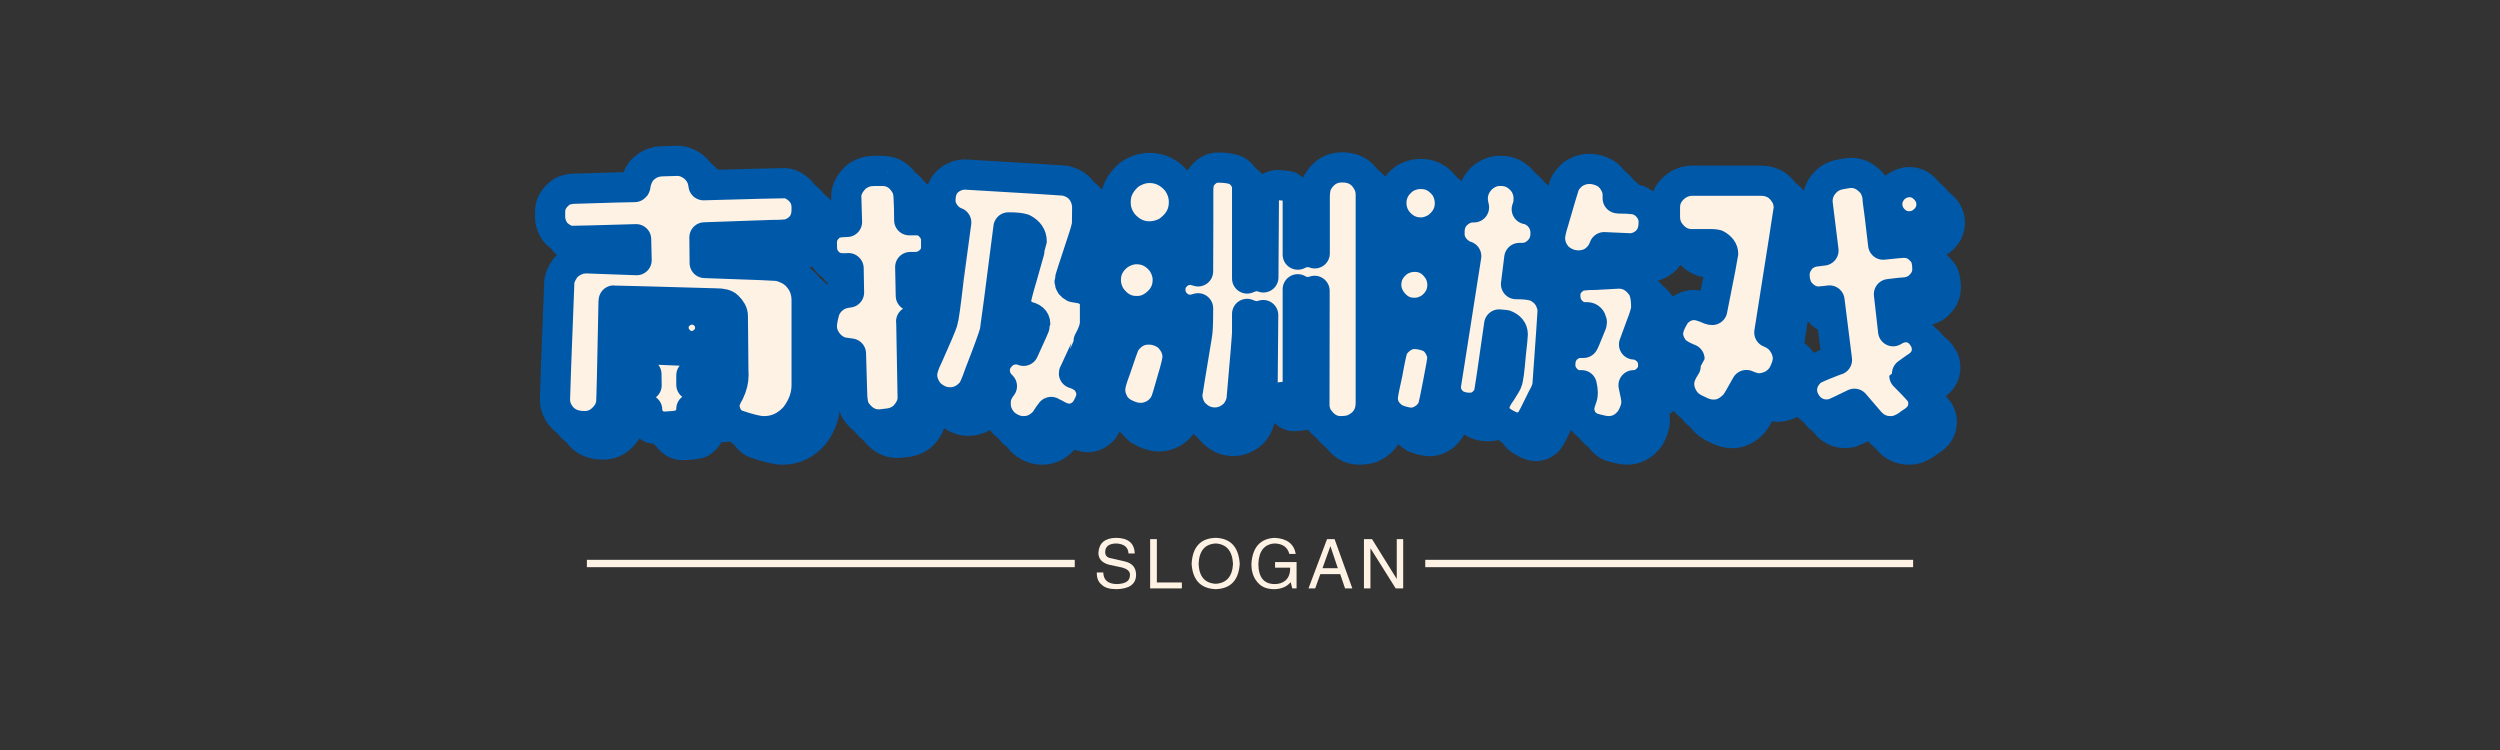 ﻿<svg data-v-6805eed4="" version="1.0" xmlns="http://www.w3.org/2000/svg" xmlns:xlink="http://www.w3.org/1999/xlink" width="200" height="60" viewBox="0 0 340 250" preserveAspectRatio="xMidYMid slice" color-interpolation-filters="sRGB" style="margin: auto;"><rect x="0" y="0" width="340" height="250" fill="#333333" stroke="none"/>   <g data-v-6805eed4="" fill="#fef2e4" class="basesvg" transform="translate(74.816,95.872)"><g fill-rule="" class="tp-name" transform="translate(0,0)"><g transform="scale(1.14)"><g><g stroke="#0058A9" stroke-width="3.6" stroke-linecap="round" stroke-linejoin="round" data-gra-ignore-stroke="true" data-gra-ignore-fill="true" paint-order="stroke" fill="#528ff8" transform="translate(2.2, 2.2)"><path d="M16.55-30.39L16.55-30.39Q17.83-30.39 18.89-29.32L18.89-29.32Q19.54-28.54 19.63-27.79L19.63-27.79Q19.69-27.59 19.69-27.48L19.69-27.48 19.71-27.48Q28.3-27.72 29.35-27.72L29.35-27.72Q30.3-27.72 31.26-26.77L31.26-26.77Q31.75-26.16 31.84-25.81L31.84-25.81Q31.99-25.31 31.99-24.83L31.99-24.83 31.99-24.55Q31.99-22.56 30.17-21.76L30.17-21.76Q29.89-21.54 27.79-21.54L27.79-21.54 19.8-21.26Q19.8-20.22 19.83-18.2L19.83-18.2Q28.78-17.91 28.78-17.81L28.78-17.81Q30.28-17.4 31.02-16.46L31.02-16.46Q31.99-15.34 31.99-13.73L31.99-13.73 31.99-3.62Q31.99-1.69 30.65 0.09L30.65 0.09Q29.09 1.86 26.94 1.86L26.94 1.86 26.81 1.86Q25.87 1.86 23.55 1.06L23.55 1.06Q22.62 0.58 22.34-0.39L22.34-0.39Q22.19-0.76 22.19-1.17L22.19-1.17Q22.19-1.82 22.75-2.75L22.75-2.75Q23.27-3.82 23.27-4.82L23.27-4.82Q23.27-4.86 23.25-5.33L23.25-5.33Q23.25-7.25 23.19-11.88L23.19-11.88Q23.19-12.45 22.58-13.03L22.58-13.03Q22.25-13.38 21.21-13.38L21.21-13.38Q9.91-13.71 9-13.71L9-13.71Q9-13.73 8.98-13.73L8.98-13.73 8.96-13.64Q8.74-2.04 8.67-1.39L8.67-1.39Q8.52-0.76 8.31-0.41L8.31-0.41Q7.22 1.26 5.51 1.26L5.51 1.26Q3.04 1.26 2.15-0.87L2.15-0.87Q1.97-1.43 1.97-1.87L1.97-1.87Q1.97-2.82 2.49-16.03L2.49-16.03Q2.58-16.68 3.17-17.55L3.17-17.55Q3.8-18.35 5.03-18.7L5.03-18.7 5.64-18.76Q11.41-18.54 11.71-18.54L11.71-18.54Q11.65-20.34 11.65-21.04L11.65-21.04Q4.9-20.84 4.04-20.84L4.04-20.84Q3.04-20.84 2.04-21.84L2.04-21.84Q1.39-22.75 1.39-23.71L1.39-23.71 1.39-24.34Q1.39-25.55 2.49-26.48L2.49-26.48Q3.14-27.07 4.56-27.07L4.56-27.07Q10.61-27.26 11.47-27.26L11.47-27.26Q11.6-27.28 11.6-27.7L11.6-27.7Q11.93-28.96 12.65-29.54L12.65-29.54Q13.36-30.13 14.12-30.26L14.12-30.26Q14.12-30.34 16.55-30.39ZM18.31-12.65L18.31-12.65Q19.15-12.65 19.82-12.04L19.82-12.04Q20.48-11.37 20.48-10.54L20.48-10.54 20.48-10.46Q20.48-9.3 19.37-8.59L19.37-8.59Q18.85-8.29 18.31-8.29L18.31-8.29Q17.05-8.29 16.31-9.57L16.31-9.57Q16.12-10.04 16.12-10.46L16.12-10.46 16.12-10.54Q16.12-11.76 17.42-12.47L17.42-12.47Q17.94-12.65 18.31-12.65ZM12.84-12.19L12.84-12.19 12.88-12.19Q14.06-12.19 14.6-10.95L14.6-10.95Q14.7-10.65 14.7-10.32L14.7-10.32Q14.7-9.28 13.58-8.67L13.58-8.67Q13.08-8.52 12.88-8.52L12.88-8.52Q11.63-8.52 11.11-9.83L11.11-9.83Q11.04-10.19 11.04-10.35L11.04-10.35Q11.04-11.54 12.26-12.08L12.26-12.08Q12.58-12.19 12.84-12.19ZM11.37-7.98L11.37-7.98Q20.74-7.61 20.74-7.55L20.74-7.55Q21.6-7.16 21.6-6.46L21.6-6.46Q21.6-5.27 21.02-4.95L21.02-4.95Q20.76-4.79 20.45-4.75L20.45-4.75Q20-4.75 18.24-4.81L18.24-4.81 18.24-3.67 18.31-3.67Q18.94-3.67 20.08-3.69L20.08-3.69Q20.65-3.69 21.1-2.97L21.1-2.97Q21.19-2.71 21.19-2.56L21.19-2.56 21.19-2.02Q21.19-1.22 20.3-0.87L20.3-0.87Q20.13-0.82 18.54-0.82L18.54-0.82Q18.26-0.8 18.24-0.8L18.24-0.8 18.24-0.74Q18.24 0.35 17.13 1.04L17.13 1.04Q16.81 1.22 15.42 1.3L15.42 1.3Q15.12 1.3 14.97 1.32L14.97 1.32Q13.97 1.32 13.25 0.35L13.25 0.35Q12.97-0.2 12.97-0.71L12.97-0.71 12.84-0.67 12.19-0.67Q11.95-0.67 11.62-0.65L11.62-0.65Q10.97-0.65 10.56-1.37L10.56-1.37Q10.45-1.6 10.45-1.84L10.45-1.84 10.45-2.39Q10.45-3.21 11.43-3.53L11.43-3.53Q11.75-3.56 11.88-3.56L11.88-3.56 12.8-3.56 12.9-3.6Q12.88-4.51 12.88-4.95L12.88-4.95 12.86-4.95Q10.85-4.95 10.85-5.14L10.85-5.14Q10.19-5.55 10.19-6.14L10.19-6.14Q10.19-7.4 10.76-7.77L10.76-7.77Q11.13-7.98 11.37-7.98ZM40.17-29.19L40.17-29.19 41.01-29.19Q42.84-29.19 43.84-27.41L43.84-27.41Q44.18-26.85 44.18-25.46L44.18-25.46Q44.22-25.07 44.23-23.3L44.23-23.3 45-23.3Q45.01-23.3 45.01-23.32L45.01-23.32 45.05-23.3 45.16-23.3Q46.41-23.3 47.22-21.93L47.22-21.93Q47.44-21.41 47.44-20.97L47.44-20.97 47.44-20.09Q47.44-18.68 45.96-17.91L45.96-17.91Q45.44-17.72 44.9-17.72L44.9-17.72 44.35-17.72Q44.4-14.92 44.42-14.29L44.42-14.29Q44.9-14.55 45.38-14.55L45.38-14.55Q46.42-14.55 47-13.51L47-13.51Q47.15-13.12 47.15-12.77L47.15-12.77Q47.15-11.63 46-11.08L46-11.08Q45.63-10.97 45.37-10.97L45.37-10.97Q44.94-10.97 44.46-11.23L44.46-11.23Q44.48-11.02 44.48-10.98L44.48-10.98Q44.48-10.41 44.64-2.13L44.64-2.13Q44.64-0.95 43.57 0.15L43.57 0.15Q42.94 0.71 42.01 0.91L42.01 0.91Q40.89 1.06 40.6 1.06L40.6 1.06Q38.95 1.06 37.83-0.59L37.83-0.59Q37.41-1.28 37.41-2.95L37.41-2.95 37.28-7.4Q36.27-7.51 35.88-7.66L35.88-7.66Q34.75-8.13 34.14-9.28L34.14-9.28Q33.81-9.95 33.81-10.63L33.81-10.63 33.81-10.72Q33.81-11.34 34.16-12.58L34.16-12.58Q34.64-13.8 35.88-14.4L35.88-14.4Q36.39-14.6 37.05-14.68L37.05-14.68Q37-17.16 37-17.57L37-17.57Q36.98-17.57 36.98-17.59L36.98-17.59 36.81-17.57 36.31-17.57Q34.59-17.57 33.88-19.35L33.88-19.35Q33.81-19.78 33.81-20.65L33.81-20.65Q33.81-21.84 34.86-22.66L34.86-22.66Q35.38-23.1 36.81-23.1L36.81-23.1Q36.72-25.77 36.72-26.16L36.72-26.16Q36.72-27.33 37.89-28.46L37.89-28.46Q38.87-29.17 39.84-29.17L39.84-29.17Q39.84-29.19 40.17-29.19ZM50.8-28.76L50.8-28.76Q62.2-28.09 62.86-28.02L62.86-28.02Q63.98-27.74 64.63-27.03L64.63-27.03Q65.46-26.05 65.46-24.79L65.46-24.79Q65.44-23.3 65.44-22.92L65.44-22.92Q65.44-22.45 64.81-20.6L64.81-20.6Q63.36-16.24 63.36-16.07L63.36-16.07 63.36-16.05Q63.36-15.57 63.87-15.31L63.87-15.31Q64.14-15.25 64.98-15.12L64.98-15.12Q66.39-14.51 66.39-13.23L66.39-13.23 66.39-11.13Q66.39-10.22 65.63-8.87L65.63-8.87Q65.63-8.79 63.94-5.16L63.94-5.16Q63.88-5.08 63.88-5.03L63.88-5.03Q65.22-4.6 65.65-3.71L65.65-3.71Q65.96-3.15 65.96-2.6L65.96-2.6 65.96-2.45Q65.96-1.74 65.22-0.56L65.22-0.56Q64.38 0.37 63.35 0.37L63.35 0.37 63.25 0.37Q62.57 0.37 61.64-0.19L61.64-0.19Q61.21-0.39 61.17-0.43L61.17-0.43 61.16-0.43Q61.1-0.41 60.4 0.67L60.4 0.67Q59.32 1.86 57.93 1.86L57.93 1.86 57.83 1.86Q56.67 1.86 55.57 0.96L55.57 0.96Q54.55-0.09 54.55-1.34L54.55-1.34 54.55-1.6Q54.55-2.58 55.29-3.51L55.29-3.51Q54.44-4.32 54.44-5.42L54.44-5.42Q54.44-6.59 55.61-7.51L55.61-7.51Q56.28-7.9 56.98-7.9L56.98-7.9Q57.41-7.9 57.87-7.72L57.87-7.72Q59.26-10.74 59.26-10.87L59.26-10.87 59.26-10.97Q59.26-11.65 58.24-11.84L58.24-11.84Q56.98-12.47 56.98-13.73L56.98-13.73Q56.98-14.14 57.72-16.63L57.72-16.63Q58.84-20.56 58.84-20.65L58.84-20.65 58.84-20.8Q58.84-21.75 57.83-22.28L57.83-22.28Q57.3-22.45 56.07-22.45L56.07-22.45Q54.63-11.13 54.44-10L54.44-10Q54.16-8.94 52.64-5.05L52.64-5.05Q51.93-2.97 51.54-2.69L51.54-2.69Q50.52-1.58 49.08-1.58L49.08-1.58Q47.74-1.58 46.61-2.67L46.61-2.67Q45.77-3.73 45.77-4.86L45.77-4.86Q45.77-5.7 46.52-7.2L46.52-7.2Q47.95-10.39 48.22-11.21L48.22-11.21Q48.41-11.76 48.91-16.12L48.91-16.12Q48.93-16.16 49.84-23.04L49.84-23.04Q48.89-23.38 48.3-24.38L48.3-24.38Q47.96-24.99 47.96-25.57L47.96-25.57 47.96-25.72Q47.96-27.89 50-28.63L50-28.63Q50.47-28.74 50.8-28.76ZM95.89-29.61L95.89-29.61Q98.12-29.61 99.06-27.55L99.06-27.55Q99.29-26.98 99.29-26.31L99.29-26.31 99.29-1.54Q99.29 0.69 97.21 1.63L97.21 1.63Q96.6 1.86 95.69 1.86L95.69 1.86Q94 1.86 92.9 0.11L92.9 0.11Q92.57-0.59 92.57-1.26L92.57-1.26Q92.57-6.46 92.59-14.88L92.59-14.88Q92.2-14.73 91.73-14.73L91.73-14.73Q91.18-14.73 90.58-15.07L90.58-15.07 90.58-3.86Q90.58-2.69 89.32-2.28L89.32-2.28Q88.17-2.13 88-2.13L88-2.13 87.93-2.13Q87.39-2.13 86.89-2.58L86.89-2.58Q86.39-3.12 86.39-3.66L86.39-3.66 86.46-11.99Q86.04-11.86 85.78-11.86L85.78-11.86 85.63-11.86Q85.15-11.86 84.54-12.13L84.54-12.13 84.54-9.95Q84.54-9.35 83.87-1.78L83.87-1.78Q83.61-0.71 82.92-0.06L82.92-0.06Q81.92 0.83 80.68 0.83L80.68 0.83Q79.19 0.83 78.06-0.45L78.06-0.45Q77.41-1.41 77.41-2.45L77.41-2.45Q77.41-2.69 78.56-9.59L78.56-9.59Q78.69-10.19 78.69-12.49L78.69-12.49 78.69-12.8Q78.13-12.62 77.74-12.62L77.74-12.62Q76.48-12.62 75.67-13.84L75.67-13.84Q75.39-14.44 75.39-14.88L75.39-14.88 75.39-15.12Q75.39-16.31 76.65-17.13L76.65-17.13Q77.24-17.39 77.76-17.39L77.76-17.39Q78.13-17.39 78.69-17.2L78.69-17.2 78.69-17.24Q78.71-21.12 78.71-23.04L78.71-23.04 78.71-26.85Q78.71-28.13 79.28-28.7L79.28-28.7Q80.08-29.58 81.01-29.58L81.01-29.58 81.07-29.58Q83.01-29.58 83.66-28.95L83.66-28.95Q84.54-28.15 84.54-27.16L84.54-27.16 84.54-16.35Q85.17-16.63 85.65-16.63L85.65-16.63 85.72-16.63Q86.11-16.63 86.48-16.48L86.48-16.48 86.54-26.01Q86.54-26.63 87.26-27.24L87.26-27.24Q87.75-27.5 88.12-27.5L88.12-27.5Q89.66-27.41 89.66-27.28L89.66-27.28Q90.06-27.13 90.4-26.57L90.4-26.57Q90.58-26.16 90.58-25.88L90.58-25.88 90.58-19.2 90.6-19.2Q91.18-19.5 91.7-19.5L91.7-19.5 91.85-19.5Q92.22-19.5 92.61-19.35L92.61-19.35 92.61-26.07Q92.61-27.2 92.96-27.85L92.96-27.85Q93.98-29.61 95.89-29.61ZM72.9-29.54L72.9-29.54Q74.83-29.54 76.19-27.91L76.19-27.91Q77-26.77 77-25.49L77-25.49 77-25.42Q77-23.36 75.11-22.01L75.11-22.01Q74.07-21.38 72.86-21.38L72.86-21.38Q71.06-21.38 69.73-22.92L69.73-22.92Q68.86-24.08 68.86-25.33L68.86-25.33 68.86-25.57Q68.86-27.31 70.42-28.69L70.42-28.69Q71.62-29.54 72.9-29.54ZM71.36-19.85L71.36-19.85Q73.18-19.85 74.4-18.28L74.4-18.28Q75.07-17.26 75.07-16.18L75.07-16.18Q75.07-14.34 73.48-13.16L73.48-13.16Q72.53-12.47 71.47-12.47L71.47-12.47 71.29-12.47Q69.47-12.47 68.23-14.23L68.23-14.23Q67.69-15.2 67.69-16.09L67.69-16.09 67.69-16.22Q67.69-17.98 69.25-19.17L69.25-19.17Q70.29-19.85 71.36-19.85ZM72.75-10.26L72.75-10.26 72.85-10.26Q73.98-10.26 75.04-9.52L75.04-9.52Q76.24-8.39 76.24-6.98L76.24-6.98Q76.24-6.38 75.61-4.3L75.61-4.3Q74.96-1.97 74.76-1.52L74.76-1.52Q74.27-0.59 73.38-0.11L73.38-0.11Q72.62 0.28 71.9 0.28L71.9 0.28 71.77 0.28Q70.8 0.28 69.52-0.46L69.52-0.46Q68.76-1.11 68.65-1.45L68.65-1.45Q68.21-2.25 68.21-2.99L68.21-2.99 68.21-3.15Q68.21-3.84 68.82-5.42L68.82-5.42Q69.75-8.2 69.99-8.68L69.99-8.68Q71.08-10.26 72.75-10.26ZM125.39-29.43L125.39-29.43Q126.28-29.43 127.25-28.93L127.25-28.93Q128.23-28.31 128.66-27.05L128.66-27.05Q128.75-26.64 128.75-26.35L128.75-26.35 128.75-25.92 128.86-25.9Q131.13-25.9 131.52-25.53L131.52-25.53Q132.15-25.25 132.68-24.44L132.68-24.44Q133.04-23.79 133.04-23.16L133.04-23.16 133.04-23.04Q133.04-20.87 131.14-20.11L131.14-20.11Q130.66-19.95 130.27-19.95L130.27-19.95Q129.9-19.95 127.14-20.09L127.14-20.09Q126.71-18.89 125.54-18.22L125.54-18.22Q124.76-17.91 124.17-17.91L124.17-17.91 124.04-17.91Q122.79-17.91 121.7-18.8L121.7-18.8Q120.68-19.83 120.68-21.21L120.68-21.21Q120.68-21.8 121.11-23.17L121.11-23.17Q122.15-26.77 122.41-27.54L122.41-27.54Q122.61-28.07 123.39-28.78L123.39-28.78Q124.33-29.43 125.39-29.43ZM114.67-29.19L114.67-29.19 114.85-29.19Q116.52-29.19 117.64-27.65L117.64-27.65Q118.12-26.79 118.12-26.01L118.12-26.01 118.12-25.75Q118.12-25.2 117.9-24.62L117.9-24.62Q118.29-24.62 119.1-24.05L119.1-24.05Q120.14-23.12 120.14-21.78L120.14-21.78 120.14-21.73Q120.14-20.52 119.38-19.72L119.38-19.72Q118.53-18.8 117.32-18.8L117.32-18.8 117.01-18.8 116.62-15.68Q118.84-15.68 119.51-15.1L119.51-15.1Q120.46-14.49 120.81-13.42L120.81-13.42Q120.98-12.99 120.98-12.56L120.98-12.56 120.98-12.45Q120.98-12.04 120.38-3.73L120.38-3.73Q120.33-3.04 119.77-2.1L119.77-2.1Q118.56 0.43 118.3 0.72L118.3 0.72Q117.64 1.43 116.8 1.43L116.8 1.43 116.73 1.43Q116 1.43 114.72 0.56L114.72 0.56Q114.04-0.13 114.04-1L114.04-1Q114.04-1.73 114.89-2.88L114.89-2.88Q115.56-3.93 115.56-4.04L115.56-4.04Q115.76-4.43 116-7.35L116-7.35Q116.23-9.35 116.23-9.65L116.23-9.65 116.23-9.7Q116.23-10.45 115.35-10.8L115.35-10.8 114.61-10.87Q113.5-2.99 113.37-2.54L113.37-2.54Q113.02-1.6 112.01-1.08L112.01-1.08Q111.57-0.93 111.14-0.93L111.14-0.93 111.01-0.93Q110.18-0.93 109.38-1.34L109.38-1.34Q108.25-2.17 108.25-3.41L108.25-3.41Q108.25-3.58 110.68-19.02L110.68-19.02Q110.1-19.17 109.45-19.8L109.45-19.8Q108.69-20.65 108.69-21.63L108.69-21.63 108.69-21.93Q108.69-23.66 110.27-24.55L110.27-24.55Q110.88-24.84 111.48-24.84L111.48-24.84 111.61-24.84Q111.46-25.44 111.46-25.85L111.46-25.85Q111.46-27.28 112.57-28.35L112.57-28.35Q113.57-29.19 114.67-29.19ZM105.17-28.82L105.17-28.82 105.33-28.82Q107.04-28.82 108.19-27.24L108.19-27.24Q108.73-26.35 108.73-25.33L108.73-25.33Q108.73-23.64 107.25-22.49L107.25-22.49Q106.28-21.84 105.26-21.84L105.26-21.84Q103.54-21.84 102.4-23.32L102.4-23.32Q101.75-24.25 101.75-25.36L101.75-25.36Q101.75-27.18 103.44-28.35L103.44-28.35Q104.33-28.82 105.17-28.82ZM104.52-18.94L104.52-18.94 104.54-18.94Q106.36-18.94 107.43-17.2L107.43-17.2Q107.84-16.42 107.84-15.6L107.84-15.6Q107.84-13.93 106.37-12.82L106.37-12.82Q105.45-12.26 104.61-12.26L104.61-12.26 104.43-12.26Q102.79-12.26 101.72-13.77L101.72-13.77Q101.14-14.64 101.14-15.6L101.14-15.6Q101.14-17.29 102.64-18.39L102.64-18.39Q103.52-18.94 104.52-18.94ZM126.15-16.79L128.86-16.94Q130.53-16.94 131.61-15.42L131.61-15.42Q132.15-14.66 132.15-12.91L132.15-12.91Q132.15-12.3 131.52-10.71L131.52-10.71 130.7-8.48 130.72-8.48Q131.48-8.48 132.33-7.74L132.33-7.74Q132.33-7.72 132.55-7.46L132.55-7.46Q132.98-6.79 132.98-6.16L132.98-6.16 132.98-5.9Q132.98-4.75 131.79-3.92L131.79-3.92Q131.2-3.62 130.68-3.62L130.68-3.62 130.64-3.62Q130.98-2.1 130.98-1.76L130.98-1.76 130.98-1.54Q130.98-0.74 130.33 0.41L130.33 0.41Q129.27 1.86 127.67 1.86L127.67 1.86 127.6 1.86Q127.04 1.86 125.71 1.47L125.71 1.47Q124.87 1.13 124.41 0.3L124.41 0.3Q124.17-0.32 124.15-0.8L124.15-0.8Q124.15-1.22 124.54-2.3L124.54-2.3Q124.58-2.54 124.58-2.76L124.58-2.76Q124.58-3.08 124.46-3.62L124.46-3.62 124.22-3.62Q122.94-3.62 122.15-4.95L122.15-4.95Q121.9-5.49 121.9-6.03L121.9-6.03Q121.9-7.81 123.44-8.5L123.44-8.5Q123.82-8.67 124.24-8.67L124.24-8.67 124.67-8.67Q124.72-8.67 125.45-10.5L125.45-10.5Q125.67-10.95 125.67-11.15L125.67-11.15Q125.56-11.73 125.1-11.73L125.1-11.73 124.89-11.73Q123.57-11.73 122.78-13.04L122.78-13.04Q122.5-13.6 122.5-14.38L122.5-14.38Q122.5-15.64 123.76-16.46L123.76-16.46Q124.19-16.79 126.15-16.79L126.15-16.79ZM104.54-9.74L104.54-9.74Q105.5-9.7 106.39-9.31L106.39-9.31Q107.32-8.78 107.73-7.55L107.73-7.55Q107.82-7.24 107.82-6.92L107.82-6.92 107.82-6.79Q107.82-6.44 107.32-3.9L107.32-3.9Q106.86-1.48 106.71-1L106.71-1Q106.62-0.54 105.91 0.15L105.91 0.15Q105.02 0.85 104.11 0.85L104.11 0.85Q103.39 0.85 102.24 0.39L102.24 0.39Q100.73-0.56 100.73-2.06L100.73-2.06 100.73-2.15Q100.73-2.6 101.29-5.07L101.29-5.07Q101.75-7.64 101.96-8.09L101.96-8.09Q102.16-8.5 102.5-8.83L102.5-8.83Q103.41-9.74 104.54-9.74ZM156.62-28.95L156.62-28.95Q158.12-28.95 159.27-27.48L159.27-27.48Q159.77-26.57 159.77-25.66L159.77-25.66Q159.92-24.75 160.42-20.39L160.42-20.39 160.44-20.39Q162.5-20.61 162.8-20.61L162.8-20.61 162.97-20.61Q164.38-20.61 165.38-19.15L165.38-19.15Q165.69-18.46 165.69-17.53L165.69-17.53 165.69-17.44Q165.69-16.18 164.54-15.25L164.54-15.25Q164.1-14.88 163.23-14.71L163.23-14.71Q162.58-14.68 161.11-14.49L161.11-14.49 161.11-14.47 161.61-10.06Q162.37-10.54 163.11-10.54L163.11-10.54Q164.73-10.54 165.53-8.7L165.53-8.7Q165.64-8.2 165.64-7.92L165.64-7.92Q165.64-6.53 164.23-5.7L164.23-5.7Q162.95-4.79 162.95-4.75L162.95-4.75Q164.91-2.78 164.91-2.6L164.91-2.6Q165.21-2.1 165.21-1.52L165.21-1.52 165.21-1.39Q165.21 0.02 163.69 0.89L163.69 0.89Q162.48 1.86 161.39 1.86L161.39 1.86 161.26 1.86Q159.77 1.86 158.74 0.63L158.74 0.63 156.99-1.41Q154.84-0.35 154.38-0.2L154.38-0.2Q153.95-0.13 153.76-0.13L153.76-0.13 153.58-0.13Q152.5-0.13 151.59-1L151.59-1Q150.74-2 150.74-3.04L150.74-3.04Q150.74-4.34 151.87-5.34L151.87-5.34Q152.26-5.64 154.45-6.48L154.45-6.48Q154.84-6.64 154.91-6.64L154.91-6.64 154.02-13.73Q153.54-13.66 152.76-13.6L152.76-13.6Q151.46-13.6 150.52-14.7L150.52-14.7Q150.05-15.23 149.88-16.24L149.88-16.24Q149.85-16.74 149.85-16.79L149.85-16.79Q149.85-17.7 150.46-18.52L150.46-18.52Q150.94-19.19 151.93-19.5L151.93-19.5Q152.19-19.56 153.3-19.69L153.3-19.69Q152.59-25.36 152.59-25.55L152.59-25.55Q152.59-27.09 153.89-28.17L153.89-28.17Q154.62-28.69 155.49-28.8L155.49-28.8Q156.19-28.95 156.62-28.95ZM137.68-28.02L137.68-28.02 145.8-28.02Q148.01-28.02 148.99-25.88L148.99-25.88Q149.16-25.23 149.16-24.84L149.16-24.84Q149.16-24.51 146.84-9.91L146.84-9.91Q147.53-9.65 148.14-9.07L148.14-9.07Q149.05-7.98 149.05-6.79L149.05-6.79Q149.05-5.96 148.42-4.79L148.42-4.79Q147.97-4.1 147.21-3.66L147.21-3.66Q146.34-3.25 145.65-3.25L145.65-3.25Q144.99-3.25 144.11-3.64L144.11-3.64 144.1-3.64Q143.09-1.78 142.74-1.35L142.74-1.35Q141.59-0.11 140.27-0.11L140.27-0.11 140.11-0.11Q139.31-0.11 138.33-0.63L138.33-0.63Q137.45-1 136.92-1.58L136.92-1.58Q136.08-2.62 136.08-3.82L136.08-3.82Q136.08-4.73 136.86-5.9L136.86-5.9Q137.32-6.74 137.32-6.75L137.32-6.75 137.3-6.75Q135.76-7.38 135.34-8.05L135.34-8.05Q134.76-8.91 134.76-9.78L134.76-9.78Q134.76-10.71 135.67-12.13L135.67-12.13Q136.64-13.19 137.88-13.19L137.88-13.19Q138.55-13.19 139.75-12.65L139.75-12.65Q139.88-12.6 140.03-12.6L140.03-12.6Q141.31-19.02 141.33-19.3L141.33-19.3Q141.33-19.95 140.53-20.39L140.53-20.39Q140.25-20.45 139.98-20.45L139.98-20.45 137.58-20.45Q135.86-20.45 134.78-22.14L134.78-22.14Q134.39-22.9 134.39-23.66L134.39-23.66 134.39-24.83Q134.39-26.5 135.95-27.54L135.95-27.54Q136.75-28.02 137.68-28.02ZM163.54-27.85L163.54-27.85Q164.88-27.85 165.77-26.59L165.77-26.59Q166.18-25.94 166.18-25.2L166.18-25.2Q166.18-23.77 164.77-22.88L164.77-22.88Q164.17-22.58 163.5-22.58L163.5-22.58Q162.13-22.58 161.26-23.9L161.26-23.9Q160.91-24.55 160.91-25.23L160.91-25.23Q160.91-26.38 161.91-27.28L161.91-27.28Q162.71-27.85 163.54-27.85Z" transform="translate(-1.39, 30.39)"></path></g><g stroke="#0058A9" stroke-width="3.6" stroke-linecap="round" stroke-linejoin="round" data-gra-ignore-stroke="true" data-gra-ignore-fill="true" paint-order="stroke" fill="#7ad181" transform="translate(1.1, 1.1)"><path d="M16.55-30.39L16.55-30.39Q17.83-30.39 18.89-29.32L18.89-29.32Q19.54-28.54 19.63-27.79L19.63-27.79Q19.69-27.59 19.69-27.48L19.69-27.48 19.71-27.48Q28.3-27.72 29.35-27.72L29.35-27.72Q30.3-27.72 31.26-26.77L31.26-26.77Q31.75-26.16 31.84-25.81L31.84-25.81Q31.99-25.31 31.99-24.83L31.99-24.83 31.99-24.55Q31.99-22.56 30.17-21.76L30.17-21.76Q29.89-21.54 27.79-21.54L27.79-21.54 19.8-21.26Q19.8-20.22 19.83-18.2L19.83-18.2Q28.78-17.91 28.78-17.81L28.78-17.81Q30.28-17.4 31.02-16.46L31.02-16.46Q31.99-15.34 31.99-13.73L31.99-13.73 31.99-3.62Q31.99-1.69 30.65 0.09L30.65 0.09Q29.09 1.86 26.94 1.86L26.94 1.86 26.81 1.86Q25.87 1.86 23.55 1.06L23.55 1.06Q22.62 0.58 22.34-0.39L22.34-0.39Q22.19-0.76 22.19-1.17L22.19-1.17Q22.19-1.82 22.75-2.75L22.75-2.75Q23.27-3.82 23.27-4.82L23.27-4.82Q23.27-4.86 23.25-5.33L23.25-5.33Q23.25-7.25 23.19-11.88L23.19-11.88Q23.19-12.45 22.58-13.03L22.58-13.03Q22.25-13.38 21.21-13.38L21.21-13.38Q9.91-13.71 9-13.71L9-13.71Q9-13.73 8.98-13.73L8.98-13.73 8.96-13.64Q8.74-2.04 8.67-1.39L8.67-1.39Q8.52-0.76 8.31-0.41L8.31-0.41Q7.22 1.26 5.51 1.26L5.51 1.26Q3.04 1.26 2.15-0.87L2.15-0.87Q1.97-1.43 1.97-1.87L1.97-1.87Q1.97-2.82 2.49-16.03L2.49-16.03Q2.58-16.68 3.17-17.55L3.17-17.55Q3.8-18.35 5.03-18.7L5.03-18.7 5.64-18.76Q11.41-18.54 11.71-18.54L11.71-18.54Q11.65-20.34 11.65-21.04L11.65-21.04Q4.9-20.84 4.04-20.84L4.04-20.84Q3.04-20.84 2.04-21.84L2.04-21.84Q1.39-22.75 1.39-23.71L1.39-23.71 1.39-24.34Q1.39-25.55 2.49-26.48L2.49-26.48Q3.14-27.07 4.56-27.07L4.56-27.07Q10.61-27.26 11.47-27.26L11.47-27.26Q11.6-27.28 11.6-27.7L11.6-27.7Q11.93-28.96 12.65-29.54L12.65-29.54Q13.36-30.13 14.12-30.26L14.12-30.26Q14.12-30.34 16.55-30.39ZM18.31-12.65L18.31-12.65Q19.15-12.65 19.82-12.04L19.82-12.04Q20.48-11.37 20.48-10.54L20.48-10.54 20.48-10.46Q20.48-9.3 19.37-8.59L19.37-8.59Q18.85-8.29 18.31-8.29L18.31-8.29Q17.05-8.29 16.31-9.57L16.31-9.57Q16.12-10.04 16.12-10.46L16.12-10.46 16.12-10.54Q16.12-11.76 17.42-12.47L17.42-12.47Q17.94-12.65 18.31-12.65ZM12.84-12.19L12.84-12.19 12.88-12.19Q14.06-12.19 14.6-10.95L14.6-10.95Q14.7-10.65 14.7-10.32L14.7-10.32Q14.7-9.28 13.58-8.67L13.58-8.67Q13.08-8.52 12.88-8.52L12.88-8.52Q11.63-8.52 11.11-9.83L11.11-9.83Q11.04-10.19 11.04-10.35L11.04-10.35Q11.04-11.54 12.26-12.08L12.26-12.08Q12.58-12.19 12.84-12.19ZM11.37-7.98L11.37-7.98Q20.74-7.61 20.74-7.55L20.74-7.55Q21.6-7.16 21.6-6.46L21.6-6.46Q21.6-5.27 21.02-4.95L21.02-4.95Q20.76-4.79 20.45-4.75L20.45-4.75Q20-4.75 18.24-4.81L18.24-4.81 18.24-3.67 18.31-3.67Q18.94-3.67 20.08-3.69L20.08-3.69Q20.65-3.69 21.1-2.97L21.1-2.97Q21.19-2.71 21.19-2.56L21.19-2.56 21.19-2.02Q21.19-1.22 20.3-0.87L20.3-0.87Q20.13-0.82 18.54-0.82L18.54-0.82Q18.26-0.8 18.24-0.8L18.24-0.8 18.24-0.74Q18.24 0.35 17.13 1.04L17.13 1.04Q16.81 1.22 15.42 1.3L15.42 1.3Q15.12 1.3 14.97 1.32L14.97 1.32Q13.97 1.32 13.25 0.35L13.25 0.35Q12.97-0.2 12.97-0.71L12.97-0.71 12.84-0.67 12.19-0.67Q11.95-0.67 11.62-0.65L11.62-0.65Q10.97-0.65 10.56-1.37L10.56-1.37Q10.45-1.6 10.45-1.84L10.45-1.84 10.45-2.39Q10.45-3.21 11.43-3.53L11.43-3.53Q11.75-3.56 11.88-3.56L11.88-3.56 12.8-3.56 12.9-3.6Q12.88-4.51 12.88-4.95L12.88-4.95 12.86-4.95Q10.85-4.95 10.85-5.14L10.85-5.14Q10.19-5.55 10.19-6.14L10.19-6.14Q10.19-7.4 10.76-7.77L10.76-7.77Q11.13-7.98 11.37-7.98ZM40.17-29.19L40.17-29.19 41.01-29.19Q42.84-29.19 43.84-27.41L43.84-27.41Q44.18-26.85 44.18-25.46L44.18-25.46Q44.22-25.07 44.23-23.3L44.23-23.3 45-23.3Q45.01-23.3 45.01-23.32L45.01-23.32 45.05-23.3 45.16-23.3Q46.41-23.3 47.22-21.93L47.22-21.93Q47.44-21.41 47.44-20.97L47.44-20.97 47.44-20.09Q47.44-18.68 45.96-17.91L45.96-17.91Q45.44-17.72 44.9-17.72L44.9-17.72 44.35-17.72Q44.4-14.92 44.42-14.29L44.42-14.29Q44.9-14.55 45.38-14.55L45.38-14.55Q46.42-14.55 47-13.51L47-13.51Q47.15-13.12 47.15-12.77L47.15-12.77Q47.15-11.63 46-11.08L46-11.08Q45.63-10.97 45.37-10.97L45.37-10.97Q44.94-10.97 44.46-11.23L44.46-11.23Q44.48-11.02 44.48-10.98L44.48-10.98Q44.48-10.41 44.64-2.13L44.64-2.13Q44.64-0.95 43.57 0.15L43.57 0.15Q42.94 0.71 42.01 0.91L42.01 0.91Q40.89 1.06 40.6 1.06L40.6 1.06Q38.95 1.06 37.83-0.59L37.83-0.59Q37.41-1.28 37.41-2.95L37.41-2.95 37.28-7.4Q36.27-7.51 35.88-7.66L35.88-7.66Q34.75-8.13 34.14-9.28L34.14-9.28Q33.81-9.95 33.81-10.63L33.81-10.63 33.81-10.72Q33.81-11.34 34.16-12.58L34.16-12.58Q34.64-13.8 35.88-14.4L35.88-14.4Q36.39-14.6 37.05-14.68L37.05-14.68Q37-17.16 37-17.57L37-17.57Q36.98-17.57 36.98-17.59L36.98-17.59 36.81-17.57 36.31-17.57Q34.59-17.57 33.88-19.35L33.88-19.35Q33.81-19.78 33.81-20.65L33.81-20.65Q33.81-21.84 34.86-22.66L34.86-22.66Q35.38-23.1 36.81-23.1L36.81-23.1Q36.72-25.77 36.72-26.16L36.72-26.16Q36.72-27.33 37.89-28.46L37.89-28.46Q38.87-29.17 39.84-29.17L39.84-29.17Q39.84-29.19 40.17-29.19ZM50.8-28.76L50.8-28.76Q62.2-28.09 62.86-28.02L62.86-28.02Q63.98-27.74 64.63-27.03L64.63-27.03Q65.46-26.05 65.46-24.79L65.46-24.79Q65.44-23.3 65.44-22.92L65.44-22.92Q65.44-22.45 64.81-20.6L64.81-20.6Q63.36-16.24 63.36-16.07L63.36-16.07 63.36-16.05Q63.36-15.57 63.87-15.31L63.87-15.31Q64.14-15.25 64.98-15.12L64.98-15.12Q66.39-14.51 66.39-13.23L66.39-13.23 66.39-11.13Q66.39-10.22 65.63-8.87L65.63-8.87Q65.63-8.79 63.94-5.16L63.94-5.16Q63.88-5.08 63.88-5.03L63.88-5.03Q65.22-4.6 65.65-3.71L65.65-3.71Q65.96-3.15 65.96-2.6L65.96-2.6 65.96-2.45Q65.96-1.74 65.22-0.56L65.22-0.56Q64.38 0.37 63.35 0.37L63.35 0.37 63.25 0.37Q62.57 0.37 61.64-0.19L61.64-0.19Q61.21-0.39 61.17-0.43L61.17-0.43 61.16-0.43Q61.1-0.41 60.4 0.67L60.4 0.67Q59.32 1.86 57.93 1.86L57.93 1.86 57.83 1.86Q56.67 1.86 55.57 0.96L55.57 0.96Q54.55-0.09 54.55-1.34L54.55-1.34 54.55-1.6Q54.55-2.58 55.29-3.51L55.29-3.51Q54.44-4.32 54.44-5.42L54.44-5.42Q54.44-6.59 55.61-7.51L55.61-7.51Q56.28-7.9 56.98-7.9L56.98-7.9Q57.41-7.9 57.87-7.72L57.87-7.72Q59.26-10.74 59.26-10.87L59.26-10.87 59.26-10.97Q59.26-11.65 58.24-11.84L58.24-11.84Q56.98-12.47 56.98-13.73L56.98-13.73Q56.98-14.14 57.72-16.63L57.72-16.63Q58.84-20.56 58.84-20.65L58.84-20.65 58.84-20.8Q58.84-21.75 57.83-22.28L57.83-22.28Q57.3-22.45 56.07-22.45L56.07-22.45Q54.63-11.13 54.44-10L54.44-10Q54.16-8.94 52.64-5.05L52.64-5.05Q51.93-2.97 51.54-2.69L51.54-2.69Q50.52-1.58 49.08-1.58L49.08-1.58Q47.74-1.58 46.61-2.67L46.61-2.67Q45.77-3.73 45.77-4.86L45.77-4.86Q45.77-5.7 46.52-7.2L46.52-7.2Q47.95-10.39 48.22-11.21L48.22-11.21Q48.41-11.76 48.91-16.12L48.91-16.12Q48.93-16.16 49.84-23.04L49.84-23.04Q48.89-23.38 48.3-24.38L48.3-24.38Q47.96-24.99 47.96-25.57L47.96-25.57 47.96-25.72Q47.96-27.89 50-28.63L50-28.63Q50.47-28.74 50.8-28.76ZM95.89-29.61L95.89-29.61Q98.12-29.61 99.06-27.55L99.06-27.55Q99.29-26.98 99.29-26.31L99.29-26.31 99.29-1.54Q99.29 0.69 97.21 1.63L97.21 1.63Q96.6 1.86 95.69 1.86L95.69 1.86Q94 1.86 92.9 0.11L92.9 0.11Q92.57-0.59 92.57-1.26L92.57-1.26Q92.57-6.46 92.59-14.88L92.59-14.88Q92.2-14.73 91.73-14.73L91.73-14.73Q91.18-14.73 90.58-15.07L90.58-15.07 90.58-3.86Q90.58-2.69 89.32-2.28L89.32-2.28Q88.17-2.13 88-2.13L88-2.13 87.93-2.13Q87.39-2.13 86.89-2.58L86.89-2.58Q86.39-3.12 86.39-3.66L86.39-3.66 86.46-11.99Q86.04-11.86 85.78-11.86L85.78-11.86 85.63-11.86Q85.15-11.86 84.54-12.13L84.54-12.13 84.54-9.95Q84.54-9.35 83.87-1.78L83.87-1.78Q83.61-0.71 82.92-0.06L82.92-0.06Q81.92 0.83 80.68 0.83L80.68 0.83Q79.19 0.83 78.06-0.45L78.06-0.45Q77.41-1.41 77.41-2.45L77.41-2.45Q77.41-2.69 78.56-9.59L78.56-9.59Q78.69-10.19 78.69-12.49L78.69-12.49 78.69-12.8Q78.13-12.62 77.74-12.62L77.74-12.62Q76.48-12.62 75.67-13.84L75.67-13.84Q75.39-14.44 75.39-14.88L75.39-14.88 75.39-15.12Q75.39-16.31 76.65-17.13L76.65-17.13Q77.24-17.39 77.76-17.39L77.76-17.39Q78.13-17.39 78.69-17.2L78.69-17.2 78.69-17.24Q78.71-21.12 78.71-23.04L78.71-23.04 78.71-26.85Q78.71-28.13 79.28-28.7L79.28-28.7Q80.08-29.58 81.01-29.58L81.01-29.58 81.07-29.58Q83.01-29.58 83.66-28.95L83.66-28.95Q84.54-28.15 84.54-27.16L84.54-27.16 84.54-16.35Q85.17-16.63 85.65-16.63L85.65-16.63 85.72-16.63Q86.11-16.63 86.48-16.48L86.48-16.48 86.54-26.01Q86.54-26.63 87.26-27.24L87.26-27.24Q87.75-27.5 88.12-27.5L88.12-27.5Q89.66-27.41 89.66-27.28L89.66-27.28Q90.06-27.13 90.4-26.57L90.4-26.57Q90.58-26.16 90.58-25.88L90.58-25.88 90.58-19.2 90.6-19.2Q91.18-19.5 91.7-19.5L91.7-19.5 91.85-19.5Q92.22-19.5 92.61-19.35L92.61-19.35 92.61-26.07Q92.61-27.2 92.96-27.85L92.96-27.85Q93.98-29.61 95.89-29.61ZM72.9-29.54L72.9-29.54Q74.83-29.54 76.19-27.91L76.19-27.91Q77-26.77 77-25.49L77-25.49 77-25.42Q77-23.36 75.11-22.01L75.11-22.01Q74.07-21.38 72.86-21.38L72.86-21.38Q71.06-21.38 69.73-22.92L69.73-22.92Q68.86-24.08 68.86-25.33L68.86-25.33 68.86-25.57Q68.86-27.31 70.42-28.69L70.42-28.69Q71.62-29.54 72.9-29.54ZM71.36-19.85L71.36-19.85Q73.18-19.85 74.4-18.28L74.4-18.28Q75.07-17.26 75.07-16.18L75.07-16.18Q75.07-14.34 73.48-13.16L73.48-13.16Q72.53-12.47 71.47-12.47L71.47-12.47 71.29-12.47Q69.47-12.47 68.23-14.23L68.23-14.23Q67.69-15.2 67.69-16.09L67.69-16.09 67.69-16.22Q67.69-17.98 69.25-19.17L69.25-19.17Q70.29-19.85 71.36-19.85ZM72.75-10.26L72.75-10.26 72.85-10.26Q73.98-10.26 75.04-9.52L75.04-9.52Q76.24-8.39 76.24-6.98L76.24-6.98Q76.24-6.38 75.61-4.3L75.61-4.3Q74.96-1.97 74.76-1.52L74.76-1.52Q74.27-0.59 73.38-0.11L73.38-0.11Q72.62 0.28 71.9 0.28L71.9 0.28 71.77 0.28Q70.8 0.28 69.52-0.46L69.52-0.46Q68.76-1.11 68.65-1.45L68.65-1.45Q68.21-2.25 68.21-2.99L68.21-2.99 68.21-3.15Q68.21-3.84 68.82-5.42L68.82-5.42Q69.75-8.2 69.99-8.68L69.99-8.68Q71.08-10.26 72.75-10.26ZM125.39-29.43L125.39-29.43Q126.28-29.43 127.25-28.93L127.25-28.93Q128.23-28.31 128.66-27.05L128.66-27.05Q128.75-26.64 128.75-26.35L128.75-26.35 128.75-25.92 128.86-25.9Q131.13-25.9 131.52-25.53L131.52-25.53Q132.15-25.25 132.68-24.44L132.68-24.44Q133.04-23.79 133.04-23.16L133.04-23.16 133.04-23.04Q133.04-20.87 131.14-20.11L131.14-20.11Q130.66-19.95 130.27-19.95L130.27-19.95Q129.9-19.95 127.14-20.09L127.14-20.09Q126.71-18.89 125.54-18.22L125.54-18.22Q124.76-17.91 124.17-17.91L124.17-17.91 124.04-17.91Q122.79-17.91 121.7-18.8L121.7-18.8Q120.68-19.83 120.68-21.21L120.68-21.21Q120.68-21.8 121.11-23.17L121.11-23.17Q122.15-26.77 122.41-27.54L122.41-27.54Q122.61-28.07 123.39-28.78L123.39-28.78Q124.33-29.43 125.39-29.43ZM114.67-29.19L114.67-29.19 114.85-29.19Q116.52-29.19 117.64-27.65L117.64-27.65Q118.12-26.79 118.12-26.01L118.12-26.01 118.12-25.75Q118.12-25.2 117.9-24.62L117.9-24.62Q118.29-24.62 119.1-24.05L119.1-24.05Q120.14-23.12 120.14-21.78L120.14-21.78 120.14-21.73Q120.14-20.52 119.38-19.72L119.38-19.72Q118.53-18.8 117.32-18.8L117.32-18.8 117.01-18.8 116.62-15.68Q118.84-15.68 119.51-15.1L119.51-15.1Q120.46-14.49 120.81-13.42L120.81-13.42Q120.98-12.99 120.98-12.56L120.98-12.56 120.98-12.45Q120.98-12.04 120.38-3.73L120.38-3.73Q120.33-3.04 119.77-2.1L119.77-2.1Q118.56 0.43 118.3 0.72L118.3 0.72Q117.64 1.43 116.8 1.43L116.8 1.43 116.73 1.43Q116 1.43 114.72 0.56L114.72 0.56Q114.04-0.13 114.04-1L114.04-1Q114.04-1.73 114.89-2.88L114.89-2.88Q115.56-3.93 115.56-4.04L115.56-4.04Q115.76-4.43 116-7.35L116-7.35Q116.23-9.35 116.23-9.65L116.23-9.65 116.23-9.7Q116.23-10.45 115.35-10.8L115.35-10.8 114.61-10.87Q113.5-2.99 113.37-2.54L113.37-2.54Q113.02-1.6 112.01-1.08L112.01-1.08Q111.57-0.93 111.14-0.93L111.14-0.93 111.01-0.93Q110.18-0.93 109.38-1.34L109.38-1.34Q108.25-2.17 108.25-3.41L108.25-3.41Q108.25-3.58 110.68-19.02L110.68-19.02Q110.1-19.17 109.45-19.8L109.45-19.8Q108.69-20.65 108.69-21.63L108.69-21.63 108.69-21.93Q108.69-23.66 110.27-24.55L110.27-24.55Q110.88-24.84 111.48-24.84L111.48-24.84 111.61-24.84Q111.46-25.44 111.46-25.85L111.46-25.85Q111.46-27.28 112.57-28.35L112.57-28.35Q113.57-29.19 114.67-29.19ZM105.17-28.82L105.17-28.82 105.33-28.82Q107.04-28.82 108.19-27.24L108.19-27.24Q108.73-26.35 108.73-25.33L108.73-25.33Q108.73-23.64 107.25-22.49L107.25-22.49Q106.28-21.84 105.26-21.84L105.26-21.84Q103.54-21.84 102.4-23.32L102.4-23.32Q101.75-24.25 101.75-25.36L101.75-25.36Q101.75-27.18 103.44-28.35L103.44-28.35Q104.33-28.82 105.17-28.82ZM104.52-18.94L104.52-18.94 104.54-18.94Q106.36-18.94 107.43-17.2L107.43-17.2Q107.84-16.42 107.84-15.6L107.84-15.6Q107.84-13.93 106.37-12.82L106.37-12.82Q105.45-12.26 104.61-12.26L104.61-12.26 104.43-12.26Q102.79-12.26 101.72-13.77L101.72-13.77Q101.14-14.64 101.14-15.6L101.14-15.6Q101.14-17.29 102.64-18.39L102.64-18.39Q103.52-18.94 104.52-18.94ZM126.15-16.79L128.86-16.94Q130.53-16.94 131.61-15.42L131.61-15.42Q132.15-14.66 132.15-12.91L132.15-12.91Q132.15-12.3 131.52-10.71L131.52-10.71 130.7-8.48 130.72-8.48Q131.48-8.48 132.33-7.74L132.33-7.74Q132.33-7.72 132.55-7.46L132.55-7.46Q132.98-6.79 132.98-6.16L132.98-6.16 132.98-5.9Q132.98-4.75 131.79-3.92L131.79-3.92Q131.2-3.62 130.68-3.62L130.68-3.62 130.64-3.62Q130.98-2.1 130.98-1.76L130.98-1.76 130.98-1.54Q130.98-0.74 130.33 0.41L130.33 0.41Q129.27 1.86 127.67 1.86L127.67 1.86 127.6 1.86Q127.04 1.86 125.71 1.47L125.71 1.47Q124.87 1.13 124.41 0.3L124.41 0.3Q124.17-0.32 124.15-0.8L124.15-0.8Q124.15-1.22 124.54-2.3L124.54-2.3Q124.58-2.54 124.58-2.76L124.58-2.76Q124.58-3.08 124.46-3.62L124.46-3.62 124.22-3.62Q122.94-3.62 122.15-4.95L122.15-4.95Q121.9-5.49 121.9-6.03L121.9-6.03Q121.9-7.81 123.44-8.5L123.44-8.5Q123.82-8.67 124.24-8.67L124.24-8.67 124.67-8.67Q124.72-8.67 125.45-10.5L125.45-10.5Q125.67-10.95 125.67-11.15L125.67-11.15Q125.56-11.73 125.1-11.73L125.1-11.73 124.89-11.73Q123.57-11.73 122.78-13.04L122.78-13.04Q122.5-13.6 122.5-14.38L122.5-14.38Q122.5-15.64 123.76-16.46L123.76-16.46Q124.19-16.79 126.15-16.79L126.15-16.79ZM104.54-9.74L104.54-9.74Q105.5-9.7 106.39-9.31L106.39-9.31Q107.32-8.78 107.73-7.55L107.73-7.55Q107.82-7.24 107.82-6.92L107.82-6.92 107.82-6.79Q107.82-6.44 107.32-3.9L107.32-3.9Q106.86-1.48 106.71-1L106.71-1Q106.62-0.54 105.91 0.15L105.91 0.15Q105.02 0.85 104.11 0.85L104.11 0.85Q103.39 0.85 102.24 0.39L102.24 0.39Q100.73-0.56 100.73-2.06L100.73-2.06 100.73-2.15Q100.73-2.6 101.29-5.07L101.29-5.07Q101.75-7.64 101.96-8.09L101.96-8.09Q102.16-8.5 102.5-8.83L102.5-8.83Q103.41-9.74 104.54-9.74ZM156.62-28.95L156.62-28.95Q158.12-28.95 159.27-27.48L159.27-27.48Q159.77-26.57 159.77-25.66L159.77-25.66Q159.92-24.75 160.42-20.39L160.42-20.39 160.44-20.39Q162.5-20.61 162.8-20.61L162.8-20.61 162.97-20.61Q164.38-20.61 165.38-19.15L165.38-19.15Q165.69-18.46 165.69-17.53L165.69-17.53 165.69-17.44Q165.69-16.18 164.54-15.25L164.54-15.25Q164.1-14.88 163.23-14.71L163.23-14.71Q162.58-14.68 161.11-14.49L161.11-14.49 161.11-14.47 161.61-10.06Q162.37-10.54 163.11-10.54L163.11-10.54Q164.73-10.54 165.53-8.7L165.53-8.7Q165.64-8.2 165.64-7.92L165.64-7.92Q165.64-6.53 164.23-5.7L164.23-5.7Q162.95-4.79 162.95-4.75L162.95-4.75Q164.91-2.78 164.91-2.6L164.91-2.6Q165.21-2.1 165.21-1.52L165.21-1.52 165.21-1.39Q165.21 0.02 163.69 0.89L163.69 0.89Q162.48 1.86 161.39 1.86L161.39 1.86 161.26 1.86Q159.77 1.86 158.74 0.63L158.74 0.63 156.99-1.41Q154.84-0.35 154.38-0.2L154.38-0.2Q153.95-0.13 153.76-0.13L153.76-0.13 153.58-0.13Q152.5-0.13 151.59-1L151.59-1Q150.74-2 150.74-3.04L150.74-3.04Q150.74-4.34 151.87-5.34L151.87-5.34Q152.26-5.64 154.45-6.48L154.45-6.48Q154.84-6.64 154.91-6.64L154.91-6.64 154.02-13.73Q153.54-13.66 152.76-13.6L152.76-13.6Q151.46-13.6 150.52-14.7L150.52-14.7Q150.05-15.23 149.88-16.24L149.88-16.24Q149.85-16.74 149.85-16.79L149.85-16.79Q149.85-17.7 150.46-18.52L150.46-18.52Q150.94-19.19 151.93-19.5L151.93-19.5Q152.19-19.56 153.3-19.69L153.3-19.69Q152.59-25.36 152.59-25.55L152.59-25.55Q152.59-27.09 153.89-28.17L153.89-28.17Q154.62-28.69 155.49-28.8L155.49-28.8Q156.19-28.95 156.62-28.95ZM137.68-28.02L137.68-28.02 145.8-28.02Q148.01-28.02 148.99-25.88L148.99-25.88Q149.16-25.23 149.16-24.84L149.16-24.84Q149.16-24.51 146.84-9.91L146.84-9.91Q147.53-9.65 148.14-9.07L148.14-9.07Q149.05-7.98 149.05-6.79L149.05-6.79Q149.05-5.96 148.42-4.79L148.42-4.79Q147.97-4.1 147.21-3.66L147.21-3.66Q146.34-3.25 145.65-3.25L145.65-3.25Q144.99-3.25 144.11-3.64L144.11-3.64 144.1-3.64Q143.09-1.78 142.74-1.35L142.74-1.35Q141.59-0.11 140.27-0.11L140.27-0.11 140.11-0.11Q139.31-0.11 138.33-0.63L138.33-0.63Q137.45-1 136.92-1.58L136.92-1.58Q136.08-2.62 136.08-3.82L136.08-3.82Q136.08-4.73 136.86-5.9L136.86-5.9Q137.32-6.74 137.32-6.75L137.32-6.75 137.3-6.75Q135.76-7.38 135.34-8.05L135.34-8.05Q134.76-8.91 134.76-9.78L134.76-9.78Q134.76-10.71 135.67-12.13L135.67-12.13Q136.64-13.19 137.88-13.19L137.88-13.19Q138.55-13.19 139.75-12.65L139.75-12.65Q139.88-12.6 140.03-12.6L140.03-12.6Q141.31-19.02 141.33-19.3L141.33-19.3Q141.33-19.95 140.53-20.39L140.53-20.39Q140.25-20.45 139.98-20.45L139.98-20.45 137.58-20.45Q135.86-20.45 134.78-22.14L134.78-22.14Q134.39-22.9 134.39-23.66L134.39-23.66 134.39-24.83Q134.39-26.5 135.95-27.54L135.95-27.54Q136.75-28.02 137.68-28.02ZM163.54-27.85L163.54-27.85Q164.88-27.85 165.77-26.59L165.77-26.59Q166.18-25.94 166.18-25.2L166.18-25.2Q166.18-23.77 164.77-22.88L164.77-22.88Q164.17-22.58 163.5-22.58L163.5-22.58Q162.13-22.58 161.26-23.9L161.26-23.9Q160.91-24.55 160.91-25.23L160.91-25.23Q160.91-26.38 161.91-27.28L161.91-27.28Q162.71-27.85 163.54-27.85Z" transform="translate(-1.39, 30.39)"></path></g><g stroke="#0058A9" stroke-width="3.6" stroke-linecap="round" stroke-linejoin="round" data-gra-ignore-stroke="true" paint-order="stroke" transform="translate(0, 0)"><path d="M16.55-30.39L16.55-30.39Q17.83-30.39 18.89-29.32L18.89-29.32Q19.54-28.54 19.63-27.79L19.63-27.79Q19.69-27.59 19.69-27.48L19.69-27.48 19.71-27.48Q28.3-27.72 29.35-27.72L29.35-27.72Q30.3-27.72 31.26-26.77L31.26-26.77Q31.75-26.16 31.84-25.81L31.84-25.81Q31.99-25.31 31.99-24.83L31.99-24.83 31.99-24.55Q31.99-22.56 30.17-21.76L30.17-21.76Q29.89-21.54 27.79-21.54L27.79-21.54 19.8-21.26Q19.8-20.22 19.83-18.2L19.83-18.2Q28.78-17.91 28.78-17.81L28.78-17.81Q30.28-17.4 31.02-16.46L31.02-16.46Q31.99-15.34 31.99-13.73L31.99-13.73 31.99-3.62Q31.99-1.69 30.65 0.09L30.65 0.09Q29.09 1.86 26.94 1.86L26.94 1.86 26.81 1.86Q25.87 1.86 23.55 1.06L23.55 1.06Q22.62 0.58 22.34-0.39L22.34-0.39Q22.19-0.76 22.19-1.17L22.19-1.17Q22.19-1.82 22.75-2.75L22.75-2.75Q23.27-3.82 23.27-4.82L23.27-4.82Q23.27-4.86 23.25-5.33L23.25-5.33Q23.25-7.25 23.19-11.88L23.19-11.88Q23.19-12.45 22.58-13.03L22.58-13.03Q22.25-13.38 21.21-13.38L21.21-13.38Q9.91-13.71 9-13.71L9-13.71Q9-13.73 8.98-13.73L8.98-13.73 8.96-13.64Q8.74-2.04 8.67-1.39L8.67-1.39Q8.52-0.76 8.31-0.41L8.31-0.41Q7.22 1.26 5.51 1.26L5.51 1.26Q3.04 1.26 2.15-0.87L2.15-0.87Q1.97-1.43 1.97-1.87L1.97-1.87Q1.97-2.82 2.49-16.03L2.49-16.03Q2.58-16.68 3.17-17.55L3.17-17.55Q3.8-18.35 5.03-18.7L5.03-18.7 5.64-18.76Q11.41-18.54 11.71-18.54L11.71-18.54Q11.65-20.34 11.65-21.04L11.65-21.04Q4.9-20.84 4.04-20.84L4.04-20.84Q3.04-20.84 2.04-21.84L2.04-21.84Q1.39-22.75 1.39-23.71L1.39-23.71 1.39-24.34Q1.39-25.55 2.49-26.48L2.49-26.48Q3.14-27.07 4.56-27.07L4.56-27.07Q10.61-27.26 11.47-27.26L11.47-27.26Q11.6-27.28 11.6-27.7L11.6-27.7Q11.93-28.96 12.65-29.54L12.65-29.54Q13.36-30.13 14.12-30.26L14.12-30.26Q14.12-30.34 16.55-30.39ZM18.31-12.65L18.31-12.65Q19.15-12.65 19.82-12.04L19.82-12.04Q20.48-11.37 20.48-10.54L20.48-10.54 20.48-10.46Q20.48-9.3 19.37-8.59L19.37-8.59Q18.85-8.29 18.31-8.29L18.31-8.29Q17.05-8.29 16.31-9.57L16.31-9.57Q16.12-10.04 16.12-10.46L16.12-10.46 16.12-10.54Q16.12-11.76 17.42-12.47L17.42-12.47Q17.94-12.65 18.31-12.65ZM12.84-12.19L12.84-12.19 12.88-12.19Q14.06-12.19 14.6-10.95L14.6-10.95Q14.7-10.65 14.7-10.32L14.7-10.32Q14.7-9.28 13.58-8.67L13.58-8.67Q13.08-8.52 12.88-8.52L12.88-8.52Q11.63-8.52 11.11-9.83L11.11-9.83Q11.04-10.19 11.04-10.35L11.04-10.35Q11.04-11.54 12.26-12.08L12.26-12.08Q12.58-12.19 12.84-12.19ZM11.37-7.98L11.37-7.98Q20.74-7.61 20.74-7.55L20.74-7.55Q21.6-7.16 21.6-6.46L21.6-6.46Q21.6-5.27 21.02-4.95L21.02-4.95Q20.76-4.79 20.45-4.75L20.45-4.75Q20-4.75 18.24-4.81L18.24-4.81 18.24-3.67 18.31-3.67Q18.94-3.67 20.08-3.69L20.08-3.69Q20.65-3.69 21.1-2.97L21.1-2.97Q21.19-2.71 21.19-2.56L21.19-2.56 21.19-2.02Q21.19-1.22 20.3-0.87L20.3-0.87Q20.13-0.82 18.54-0.82L18.54-0.82Q18.26-0.8 18.24-0.8L18.24-0.8 18.24-0.74Q18.24 0.35 17.13 1.04L17.13 1.04Q16.81 1.22 15.42 1.3L15.42 1.3Q15.12 1.3 14.97 1.32L14.97 1.32Q13.97 1.32 13.25 0.35L13.25 0.35Q12.97-0.2 12.97-0.71L12.97-0.71 12.84-0.67 12.19-0.67Q11.95-0.67 11.62-0.65L11.62-0.65Q10.97-0.65 10.56-1.37L10.56-1.37Q10.45-1.6 10.45-1.84L10.45-1.84 10.45-2.39Q10.45-3.21 11.43-3.53L11.43-3.53Q11.75-3.56 11.88-3.56L11.88-3.56 12.8-3.56 12.9-3.6Q12.88-4.51 12.88-4.95L12.88-4.95 12.86-4.95Q10.85-4.95 10.85-5.14L10.85-5.14Q10.19-5.55 10.19-6.14L10.19-6.14Q10.19-7.4 10.76-7.77L10.76-7.77Q11.13-7.98 11.37-7.98ZM40.17-29.19L40.17-29.19 41.01-29.19Q42.84-29.19 43.84-27.41L43.84-27.41Q44.18-26.85 44.18-25.46L44.18-25.46Q44.22-25.07 44.23-23.3L44.23-23.3 45-23.3Q45.01-23.3 45.01-23.32L45.01-23.32 45.05-23.3 45.16-23.3Q46.41-23.3 47.22-21.93L47.22-21.93Q47.44-21.41 47.44-20.97L47.44-20.97 47.44-20.09Q47.44-18.68 45.96-17.91L45.96-17.91Q45.44-17.72 44.9-17.72L44.9-17.72 44.35-17.72Q44.4-14.92 44.42-14.29L44.42-14.29Q44.9-14.55 45.38-14.55L45.38-14.55Q46.42-14.55 47-13.51L47-13.51Q47.15-13.12 47.15-12.77L47.15-12.77Q47.15-11.63 46-11.08L46-11.08Q45.63-10.97 45.37-10.97L45.37-10.97Q44.94-10.97 44.46-11.23L44.46-11.23Q44.48-11.02 44.48-10.98L44.48-10.98Q44.48-10.41 44.64-2.13L44.64-2.13Q44.64-0.95 43.57 0.15L43.57 0.15Q42.94 0.71 42.01 0.91L42.01 0.91Q40.89 1.06 40.6 1.06L40.6 1.06Q38.95 1.06 37.83-0.59L37.83-0.59Q37.41-1.28 37.41-2.95L37.41-2.95 37.28-7.4Q36.27-7.51 35.88-7.66L35.88-7.66Q34.75-8.13 34.14-9.28L34.14-9.28Q33.81-9.95 33.81-10.63L33.81-10.63 33.81-10.72Q33.81-11.34 34.16-12.58L34.16-12.58Q34.64-13.8 35.88-14.4L35.88-14.4Q36.39-14.6 37.05-14.68L37.05-14.68Q37-17.16 37-17.57L37-17.57Q36.98-17.57 36.98-17.59L36.98-17.59 36.81-17.57 36.31-17.57Q34.59-17.57 33.88-19.35L33.88-19.35Q33.81-19.78 33.81-20.65L33.81-20.65Q33.81-21.84 34.86-22.66L34.86-22.66Q35.38-23.1 36.81-23.1L36.81-23.1Q36.72-25.77 36.72-26.16L36.72-26.16Q36.72-27.33 37.89-28.46L37.89-28.46Q38.87-29.17 39.84-29.17L39.84-29.17Q39.84-29.19 40.17-29.19ZM50.8-28.76L50.8-28.76Q62.2-28.09 62.86-28.02L62.86-28.02Q63.98-27.74 64.63-27.03L64.63-27.03Q65.46-26.05 65.46-24.79L65.46-24.79Q65.44-23.3 65.44-22.92L65.44-22.92Q65.44-22.45 64.81-20.6L64.81-20.6Q63.36-16.24 63.36-16.07L63.36-16.07 63.36-16.05Q63.36-15.57 63.87-15.31L63.87-15.31Q64.14-15.25 64.98-15.12L64.98-15.12Q66.39-14.51 66.39-13.23L66.39-13.23 66.39-11.13Q66.39-10.22 65.63-8.87L65.63-8.87Q65.63-8.79 63.94-5.16L63.94-5.16Q63.88-5.08 63.88-5.03L63.88-5.03Q65.22-4.6 65.65-3.71L65.65-3.71Q65.96-3.15 65.96-2.6L65.96-2.6 65.96-2.45Q65.96-1.74 65.22-0.56L65.22-0.56Q64.38 0.37 63.35 0.37L63.35 0.37 63.25 0.37Q62.57 0.37 61.64-0.19L61.64-0.19Q61.21-0.39 61.17-0.43L61.17-0.43 61.16-0.43Q61.1-0.41 60.4 0.67L60.4 0.67Q59.32 1.86 57.93 1.86L57.93 1.86 57.83 1.86Q56.67 1.86 55.57 0.96L55.57 0.96Q54.55-0.09 54.55-1.34L54.55-1.34 54.55-1.6Q54.55-2.58 55.29-3.51L55.29-3.51Q54.44-4.32 54.44-5.42L54.44-5.42Q54.44-6.59 55.61-7.51L55.61-7.51Q56.28-7.9 56.98-7.9L56.98-7.9Q57.41-7.9 57.87-7.72L57.87-7.72Q59.26-10.74 59.26-10.87L59.26-10.87 59.26-10.97Q59.26-11.65 58.24-11.84L58.24-11.84Q56.98-12.47 56.98-13.73L56.98-13.73Q56.98-14.14 57.72-16.63L57.72-16.63Q58.84-20.56 58.84-20.65L58.84-20.65 58.84-20.8Q58.84-21.75 57.83-22.28L57.83-22.28Q57.3-22.45 56.07-22.45L56.07-22.45Q54.63-11.13 54.44-10L54.44-10Q54.16-8.94 52.64-5.05L52.64-5.05Q51.93-2.97 51.54-2.69L51.54-2.69Q50.52-1.58 49.08-1.58L49.08-1.58Q47.74-1.58 46.61-2.67L46.61-2.67Q45.77-3.73 45.77-4.86L45.77-4.86Q45.77-5.7 46.52-7.2L46.52-7.2Q47.95-10.39 48.22-11.21L48.22-11.21Q48.41-11.76 48.91-16.12L48.91-16.12Q48.93-16.16 49.84-23.04L49.84-23.04Q48.89-23.38 48.3-24.38L48.3-24.38Q47.96-24.99 47.96-25.57L47.96-25.57 47.96-25.72Q47.96-27.89 50-28.63L50-28.63Q50.47-28.74 50.8-28.76ZM95.89-29.61L95.89-29.61Q98.12-29.61 99.06-27.55L99.06-27.55Q99.29-26.98 99.29-26.31L99.29-26.31 99.29-1.54Q99.29 0.69 97.21 1.63L97.21 1.63Q96.6 1.86 95.69 1.86L95.69 1.86Q94 1.86 92.9 0.11L92.9 0.11Q92.57-0.59 92.57-1.26L92.57-1.26Q92.57-6.46 92.59-14.88L92.59-14.88Q92.2-14.73 91.73-14.73L91.73-14.73Q91.18-14.73 90.58-15.07L90.58-15.07 90.58-3.86Q90.58-2.69 89.32-2.28L89.32-2.28Q88.17-2.13 88-2.13L88-2.13 87.93-2.13Q87.39-2.13 86.89-2.58L86.89-2.58Q86.39-3.12 86.39-3.66L86.39-3.66 86.46-11.99Q86.04-11.86 85.78-11.86L85.78-11.86 85.63-11.86Q85.15-11.86 84.54-12.13L84.54-12.13 84.54-9.95Q84.54-9.35 83.87-1.78L83.87-1.78Q83.61-0.71 82.92-0.06L82.92-0.06Q81.92 0.83 80.68 0.83L80.68 0.83Q79.19 0.83 78.06-0.45L78.06-0.45Q77.41-1.41 77.41-2.45L77.41-2.45Q77.41-2.69 78.56-9.59L78.56-9.59Q78.69-10.19 78.69-12.49L78.69-12.49 78.69-12.8Q78.13-12.62 77.74-12.62L77.74-12.62Q76.48-12.62 75.67-13.84L75.67-13.84Q75.39-14.44 75.39-14.88L75.39-14.88 75.39-15.12Q75.39-16.31 76.65-17.13L76.65-17.13Q77.24-17.39 77.76-17.39L77.76-17.39Q78.13-17.39 78.69-17.2L78.69-17.2 78.69-17.24Q78.71-21.12 78.71-23.04L78.71-23.04 78.71-26.85Q78.71-28.13 79.28-28.7L79.28-28.7Q80.08-29.58 81.01-29.58L81.01-29.58 81.07-29.58Q83.01-29.58 83.66-28.95L83.66-28.95Q84.54-28.15 84.54-27.16L84.54-27.16 84.54-16.35Q85.17-16.63 85.65-16.63L85.65-16.63 85.72-16.63Q86.11-16.63 86.48-16.48L86.48-16.48 86.54-26.01Q86.54-26.63 87.26-27.24L87.26-27.24Q87.75-27.5 88.12-27.5L88.12-27.5Q89.66-27.41 89.66-27.28L89.66-27.28Q90.06-27.13 90.4-26.57L90.4-26.57Q90.58-26.16 90.58-25.88L90.58-25.88 90.58-19.2 90.6-19.2Q91.18-19.5 91.7-19.5L91.7-19.5 91.85-19.5Q92.22-19.5 92.61-19.35L92.61-19.35 92.61-26.07Q92.61-27.2 92.96-27.85L92.96-27.85Q93.98-29.61 95.89-29.61ZM72.9-29.54L72.9-29.54Q74.83-29.54 76.19-27.91L76.19-27.91Q77-26.77 77-25.49L77-25.49 77-25.42Q77-23.36 75.11-22.01L75.11-22.01Q74.07-21.38 72.86-21.38L72.86-21.38Q71.06-21.38 69.73-22.92L69.73-22.92Q68.86-24.08 68.86-25.33L68.86-25.33 68.86-25.57Q68.86-27.31 70.42-28.69L70.42-28.69Q71.62-29.54 72.9-29.54ZM71.36-19.85L71.36-19.85Q73.18-19.85 74.4-18.28L74.4-18.28Q75.07-17.26 75.07-16.18L75.07-16.18Q75.07-14.34 73.48-13.16L73.48-13.16Q72.53-12.47 71.47-12.47L71.47-12.47 71.29-12.47Q69.47-12.47 68.23-14.23L68.23-14.23Q67.69-15.2 67.69-16.09L67.69-16.09 67.69-16.22Q67.69-17.98 69.25-19.17L69.25-19.17Q70.29-19.85 71.36-19.85ZM72.75-10.26L72.75-10.26 72.85-10.26Q73.98-10.26 75.04-9.52L75.04-9.52Q76.24-8.39 76.24-6.98L76.24-6.98Q76.24-6.38 75.61-4.3L75.61-4.3Q74.96-1.97 74.76-1.52L74.76-1.52Q74.27-0.59 73.38-0.11L73.38-0.11Q72.62 0.28 71.9 0.28L71.9 0.28 71.77 0.28Q70.8 0.28 69.52-0.46L69.52-0.46Q68.76-1.11 68.65-1.45L68.65-1.45Q68.21-2.25 68.21-2.99L68.21-2.99 68.21-3.15Q68.21-3.84 68.82-5.42L68.82-5.42Q69.75-8.2 69.99-8.68L69.99-8.68Q71.08-10.26 72.75-10.26ZM125.39-29.43L125.39-29.43Q126.28-29.43 127.25-28.93L127.25-28.93Q128.23-28.31 128.66-27.05L128.66-27.05Q128.75-26.64 128.75-26.35L128.75-26.35 128.75-25.92 128.86-25.9Q131.13-25.9 131.52-25.53L131.52-25.53Q132.15-25.25 132.68-24.44L132.68-24.44Q133.04-23.79 133.04-23.16L133.04-23.16 133.04-23.04Q133.04-20.87 131.14-20.11L131.14-20.11Q130.66-19.95 130.27-19.95L130.27-19.95Q129.9-19.95 127.14-20.09L127.14-20.09Q126.71-18.89 125.54-18.22L125.54-18.22Q124.76-17.91 124.17-17.91L124.17-17.91 124.04-17.91Q122.79-17.91 121.7-18.8L121.7-18.8Q120.68-19.83 120.68-21.21L120.68-21.21Q120.68-21.8 121.11-23.17L121.11-23.17Q122.15-26.77 122.41-27.54L122.41-27.54Q122.61-28.07 123.39-28.78L123.39-28.78Q124.33-29.43 125.39-29.43ZM114.67-29.19L114.67-29.19 114.85-29.19Q116.52-29.19 117.64-27.65L117.64-27.65Q118.12-26.79 118.12-26.01L118.12-26.01 118.12-25.75Q118.12-25.2 117.9-24.62L117.9-24.62Q118.29-24.62 119.1-24.05L119.1-24.05Q120.14-23.12 120.14-21.78L120.14-21.78 120.14-21.73Q120.14-20.52 119.38-19.72L119.38-19.72Q118.53-18.8 117.32-18.8L117.32-18.8 117.01-18.8 116.62-15.68Q118.84-15.68 119.51-15.1L119.51-15.1Q120.46-14.49 120.81-13.42L120.81-13.42Q120.98-12.99 120.98-12.56L120.98-12.56 120.98-12.45Q120.98-12.04 120.38-3.73L120.38-3.73Q120.33-3.04 119.77-2.1L119.77-2.1Q118.56 0.43 118.3 0.72L118.3 0.72Q117.64 1.43 116.8 1.43L116.8 1.43 116.73 1.43Q116 1.43 114.72 0.56L114.72 0.56Q114.04-0.13 114.04-1L114.04-1Q114.04-1.73 114.89-2.88L114.89-2.88Q115.56-3.93 115.56-4.04L115.56-4.04Q115.76-4.43 116-7.35L116-7.35Q116.23-9.35 116.23-9.65L116.23-9.65 116.23-9.7Q116.23-10.45 115.35-10.8L115.35-10.8 114.61-10.87Q113.5-2.99 113.37-2.54L113.37-2.54Q113.02-1.6 112.01-1.08L112.01-1.08Q111.57-0.93 111.14-0.93L111.14-0.93 111.01-0.93Q110.18-0.93 109.38-1.34L109.38-1.34Q108.25-2.17 108.25-3.41L108.25-3.41Q108.25-3.58 110.68-19.02L110.68-19.02Q110.1-19.17 109.45-19.8L109.45-19.8Q108.69-20.65 108.69-21.63L108.69-21.63 108.69-21.93Q108.69-23.66 110.27-24.55L110.27-24.55Q110.88-24.84 111.48-24.84L111.48-24.84 111.61-24.84Q111.46-25.44 111.46-25.85L111.46-25.85Q111.46-27.28 112.57-28.35L112.57-28.35Q113.57-29.19 114.67-29.19ZM105.17-28.82L105.17-28.82 105.33-28.82Q107.04-28.82 108.19-27.24L108.19-27.24Q108.73-26.35 108.73-25.33L108.73-25.33Q108.73-23.64 107.25-22.49L107.25-22.49Q106.28-21.84 105.26-21.84L105.26-21.84Q103.54-21.84 102.4-23.32L102.4-23.32Q101.75-24.25 101.75-25.36L101.75-25.36Q101.75-27.18 103.44-28.35L103.44-28.35Q104.33-28.82 105.17-28.82ZM104.52-18.94L104.52-18.94 104.54-18.94Q106.36-18.94 107.43-17.2L107.43-17.2Q107.84-16.42 107.84-15.6L107.84-15.6Q107.84-13.93 106.37-12.82L106.37-12.82Q105.45-12.26 104.61-12.26L104.61-12.26 104.43-12.26Q102.79-12.26 101.72-13.77L101.72-13.77Q101.14-14.64 101.14-15.6L101.14-15.6Q101.14-17.29 102.64-18.39L102.64-18.39Q103.52-18.94 104.52-18.94ZM126.15-16.79L128.86-16.94Q130.53-16.94 131.61-15.42L131.61-15.42Q132.15-14.66 132.15-12.91L132.15-12.91Q132.15-12.3 131.52-10.71L131.52-10.71 130.7-8.48 130.72-8.48Q131.48-8.48 132.33-7.74L132.33-7.74Q132.33-7.72 132.55-7.46L132.55-7.46Q132.98-6.79 132.98-6.16L132.98-6.16 132.98-5.9Q132.98-4.75 131.79-3.92L131.79-3.92Q131.2-3.62 130.68-3.62L130.68-3.62 130.64-3.62Q130.98-2.1 130.98-1.76L130.98-1.76 130.98-1.54Q130.98-0.74 130.33 0.41L130.33 0.41Q129.27 1.86 127.67 1.86L127.67 1.86 127.6 1.86Q127.04 1.86 125.71 1.47L125.71 1.47Q124.87 1.13 124.41 0.3L124.41 0.3Q124.17-0.32 124.15-0.8L124.15-0.8Q124.15-1.22 124.54-2.3L124.54-2.3Q124.58-2.54 124.58-2.76L124.58-2.76Q124.58-3.08 124.46-3.62L124.46-3.62 124.22-3.62Q122.94-3.62 122.15-4.95L122.15-4.95Q121.9-5.49 121.9-6.03L121.9-6.03Q121.9-7.81 123.44-8.5L123.44-8.5Q123.82-8.67 124.24-8.67L124.24-8.67 124.67-8.67Q124.72-8.67 125.45-10.5L125.45-10.5Q125.67-10.95 125.67-11.15L125.67-11.15Q125.56-11.73 125.1-11.73L125.1-11.73 124.89-11.73Q123.57-11.73 122.78-13.04L122.78-13.04Q122.5-13.6 122.5-14.38L122.5-14.38Q122.5-15.64 123.76-16.46L123.76-16.46Q124.19-16.79 126.15-16.79L126.15-16.79ZM104.54-9.74L104.54-9.74Q105.5-9.7 106.39-9.31L106.39-9.31Q107.32-8.78 107.73-7.55L107.73-7.55Q107.82-7.24 107.82-6.92L107.82-6.92 107.82-6.79Q107.82-6.44 107.32-3.9L107.32-3.9Q106.86-1.48 106.71-1L106.71-1Q106.62-0.54 105.91 0.15L105.91 0.15Q105.02 0.85 104.11 0.85L104.11 0.85Q103.39 0.85 102.24 0.39L102.24 0.39Q100.73-0.56 100.73-2.06L100.73-2.06 100.73-2.15Q100.73-2.6 101.29-5.07L101.29-5.07Q101.75-7.64 101.96-8.09L101.96-8.09Q102.16-8.5 102.5-8.83L102.5-8.83Q103.41-9.74 104.54-9.74ZM156.62-28.95L156.62-28.95Q158.12-28.95 159.27-27.48L159.27-27.48Q159.77-26.57 159.77-25.66L159.77-25.66Q159.92-24.75 160.42-20.39L160.42-20.39 160.44-20.39Q162.5-20.61 162.8-20.61L162.8-20.61 162.97-20.61Q164.38-20.61 165.38-19.15L165.38-19.15Q165.69-18.46 165.69-17.53L165.69-17.53 165.69-17.44Q165.69-16.18 164.54-15.25L164.54-15.25Q164.1-14.88 163.23-14.71L163.23-14.71Q162.58-14.68 161.11-14.49L161.11-14.49 161.11-14.47 161.61-10.06Q162.37-10.54 163.11-10.54L163.11-10.54Q164.73-10.54 165.53-8.7L165.53-8.7Q165.64-8.2 165.64-7.92L165.64-7.92Q165.64-6.53 164.23-5.7L164.23-5.7Q162.95-4.79 162.95-4.75L162.95-4.75Q164.91-2.78 164.91-2.6L164.91-2.6Q165.21-2.1 165.21-1.52L165.21-1.52 165.21-1.39Q165.21 0.02 163.69 0.89L163.69 0.89Q162.48 1.86 161.39 1.86L161.39 1.86 161.26 1.86Q159.77 1.86 158.74 0.63L158.74 0.63 156.99-1.41Q154.84-0.35 154.38-0.2L154.38-0.2Q153.95-0.13 153.76-0.13L153.76-0.13 153.58-0.13Q152.5-0.13 151.59-1L151.59-1Q150.74-2 150.74-3.04L150.74-3.04Q150.74-4.34 151.87-5.34L151.87-5.34Q152.26-5.64 154.45-6.48L154.45-6.48Q154.84-6.64 154.91-6.64L154.91-6.64 154.02-13.73Q153.54-13.66 152.76-13.6L152.76-13.6Q151.46-13.6 150.52-14.7L150.52-14.7Q150.05-15.23 149.88-16.24L149.88-16.24Q149.85-16.74 149.85-16.79L149.85-16.79Q149.85-17.7 150.46-18.52L150.46-18.52Q150.94-19.19 151.93-19.5L151.93-19.5Q152.19-19.56 153.3-19.69L153.3-19.69Q152.59-25.36 152.59-25.55L152.59-25.55Q152.59-27.09 153.89-28.17L153.89-28.17Q154.62-28.69 155.49-28.8L155.49-28.8Q156.19-28.95 156.62-28.95ZM137.68-28.02L137.68-28.02 145.8-28.02Q148.01-28.02 148.99-25.88L148.99-25.88Q149.16-25.23 149.16-24.84L149.16-24.84Q149.16-24.51 146.84-9.91L146.84-9.91Q147.53-9.65 148.14-9.07L148.14-9.07Q149.05-7.98 149.05-6.79L149.05-6.79Q149.05-5.96 148.42-4.79L148.42-4.79Q147.97-4.1 147.21-3.66L147.21-3.66Q146.34-3.25 145.65-3.25L145.65-3.25Q144.99-3.25 144.11-3.64L144.11-3.64 144.1-3.64Q143.09-1.78 142.74-1.35L142.74-1.35Q141.59-0.11 140.27-0.11L140.27-0.11 140.11-0.11Q139.31-0.11 138.33-0.63L138.33-0.63Q137.45-1 136.92-1.58L136.92-1.58Q136.08-2.62 136.08-3.82L136.08-3.82Q136.08-4.73 136.86-5.9L136.86-5.9Q137.32-6.74 137.32-6.75L137.32-6.75 137.3-6.75Q135.76-7.38 135.34-8.05L135.34-8.05Q134.76-8.91 134.76-9.78L134.76-9.78Q134.76-10.71 135.67-12.13L135.67-12.13Q136.64-13.19 137.88-13.19L137.88-13.19Q138.55-13.19 139.75-12.65L139.75-12.65Q139.88-12.6 140.03-12.6L140.03-12.6Q141.31-19.02 141.33-19.3L141.33-19.3Q141.33-19.95 140.53-20.39L140.53-20.39Q140.25-20.45 139.98-20.45L139.98-20.45 137.58-20.45Q135.86-20.45 134.78-22.14L134.78-22.14Q134.39-22.9 134.39-23.66L134.39-23.66 134.39-24.83Q134.39-26.5 135.95-27.54L135.95-27.54Q136.75-28.02 137.68-28.02ZM163.54-27.85L163.54-27.85Q164.88-27.85 165.77-26.59L165.77-26.59Q166.18-25.94 166.18-25.2L166.18-25.2Q166.18-23.77 164.77-22.88L164.77-22.88Q164.17-22.58 163.5-22.58L163.5-22.58Q162.13-22.58 161.26-23.9L161.26-23.9Q160.91-24.55 160.91-25.23L160.91-25.23Q160.91-26.38 161.91-27.28L161.91-27.28Q162.71-27.85 163.54-27.85Z" transform="translate(-1.39, 30.39)"></path></g></g></g></g> <g data-gra="path-slogan" fill-rule="" class="tp-slogan" fill="#fef2e4" transform="translate(5,51.273)"><rect x="0" height="1" y="2.991" width="66.35"></rect> <rect height="1" y="2.991" width="66.35" x="114.019"></rect> <g transform="translate(69.35,0)"><g transform="scale(0.78)"><path d="M7.17-6.09L7.17-6.09L6.09-6.09Q6-7.73 3.94-7.83L3.94-7.83Q2.02-7.78 2.02-6.33L2.02-6.33Q2.02-5.39 3.05-5.25L3.05-5.25L5.48-4.69Q7.41-4.22 7.41-2.34L7.41-2.34Q7.36 0.05 4.03 0.14L4.03 0.14Q2.20 0.14 1.45-0.61L1.45-0.61Q0.52-1.31 0.56-2.77L0.56-2.77L1.69-2.77Q1.73-0.80 4.03-0.75L4.03-0.75Q6.28-0.80 6.33-2.20L6.33-2.20Q6.52-3.38 4.45-3.75L4.45-3.75L2.67-4.13Q0.84-4.64 0.84-6.19L0.84-6.19Q0.98-8.72 3.84-8.81L3.84-8.81Q7.08-8.81 7.17-6.09ZM9.86-8.58L11.03-8.58L11.03-1.03L15.39-1.03L15.39 0L9.86 0L9.86-8.58ZM24.31-4.27L24.31-4.27Q24.13-7.64 21.31-7.83L21.31-7.83Q18.45-7.69 18.31-4.27L18.31-4.27Q18.45-0.94 21.31-0.80L21.31-0.80Q24.13-0.98 24.31-4.27ZM25.48-4.27L25.48-4.27Q25.20 0 21.31 0.14L21.31 0.14Q17.38 0 17.09-4.27L17.09-4.27Q17.33-8.72 21.31-8.81L21.31-8.81Q25.20-8.67 25.48-4.27ZM34.27-3.61L31.64-3.61L31.64-4.59L35.39-4.59L35.39 0L34.64 0L34.36-1.08Q33.38 0.09 31.55 0.14L31.55 0.14Q29.81 0.14 28.88-0.75L28.88-0.75Q27.47-2.06 27.52-4.36L27.52-4.36Q27.84-8.63 31.59-8.81L31.59-8.81Q34.78-8.63 35.25-6L35.25-6L34.13-6Q33.66-7.78 31.55-7.83L31.55-7.83Q28.88-7.64 28.73-4.31L28.73-4.31Q28.73-0.75 31.59-0.75L31.59-0.75Q32.63-0.75 33.38-1.31L33.38-1.31Q34.31-2.06 34.27-3.61L34.27-3.61ZM43.84 0L43-2.48L39.53-2.48L38.64 0L37.47 0L40.70-8.58L42.02-8.58L45.11 0L43.84 0ZM41.27-7.31L39.91-3.52L42.58-3.52L41.31-7.31L41.27-7.31ZM48.55-8.58L52.86-1.64L52.86-8.58L53.98-8.58L53.98 0L52.67 0L48.31-6.94L48.27-6.94L48.27 0L47.14 0L47.14-8.58L48.55-8.58Z" transform="translate(-0.56, 8.812)"></path></g></g></g></g><defs v-gra="od"></defs><style>.tp-name,.tp-slogan{animation:logo-animation 5s ease-in infinite}@keyframes logo-animation{0%{opacity:.2}10%{opacity:.4}20%{opacity:.6}30%{opacity:.8}40%{opacity:1}50%{opacity:1}60%{opacity:.8}70%{opacity:.6}80%{opacity:.4}100%{opacity:.2}}</style></svg>